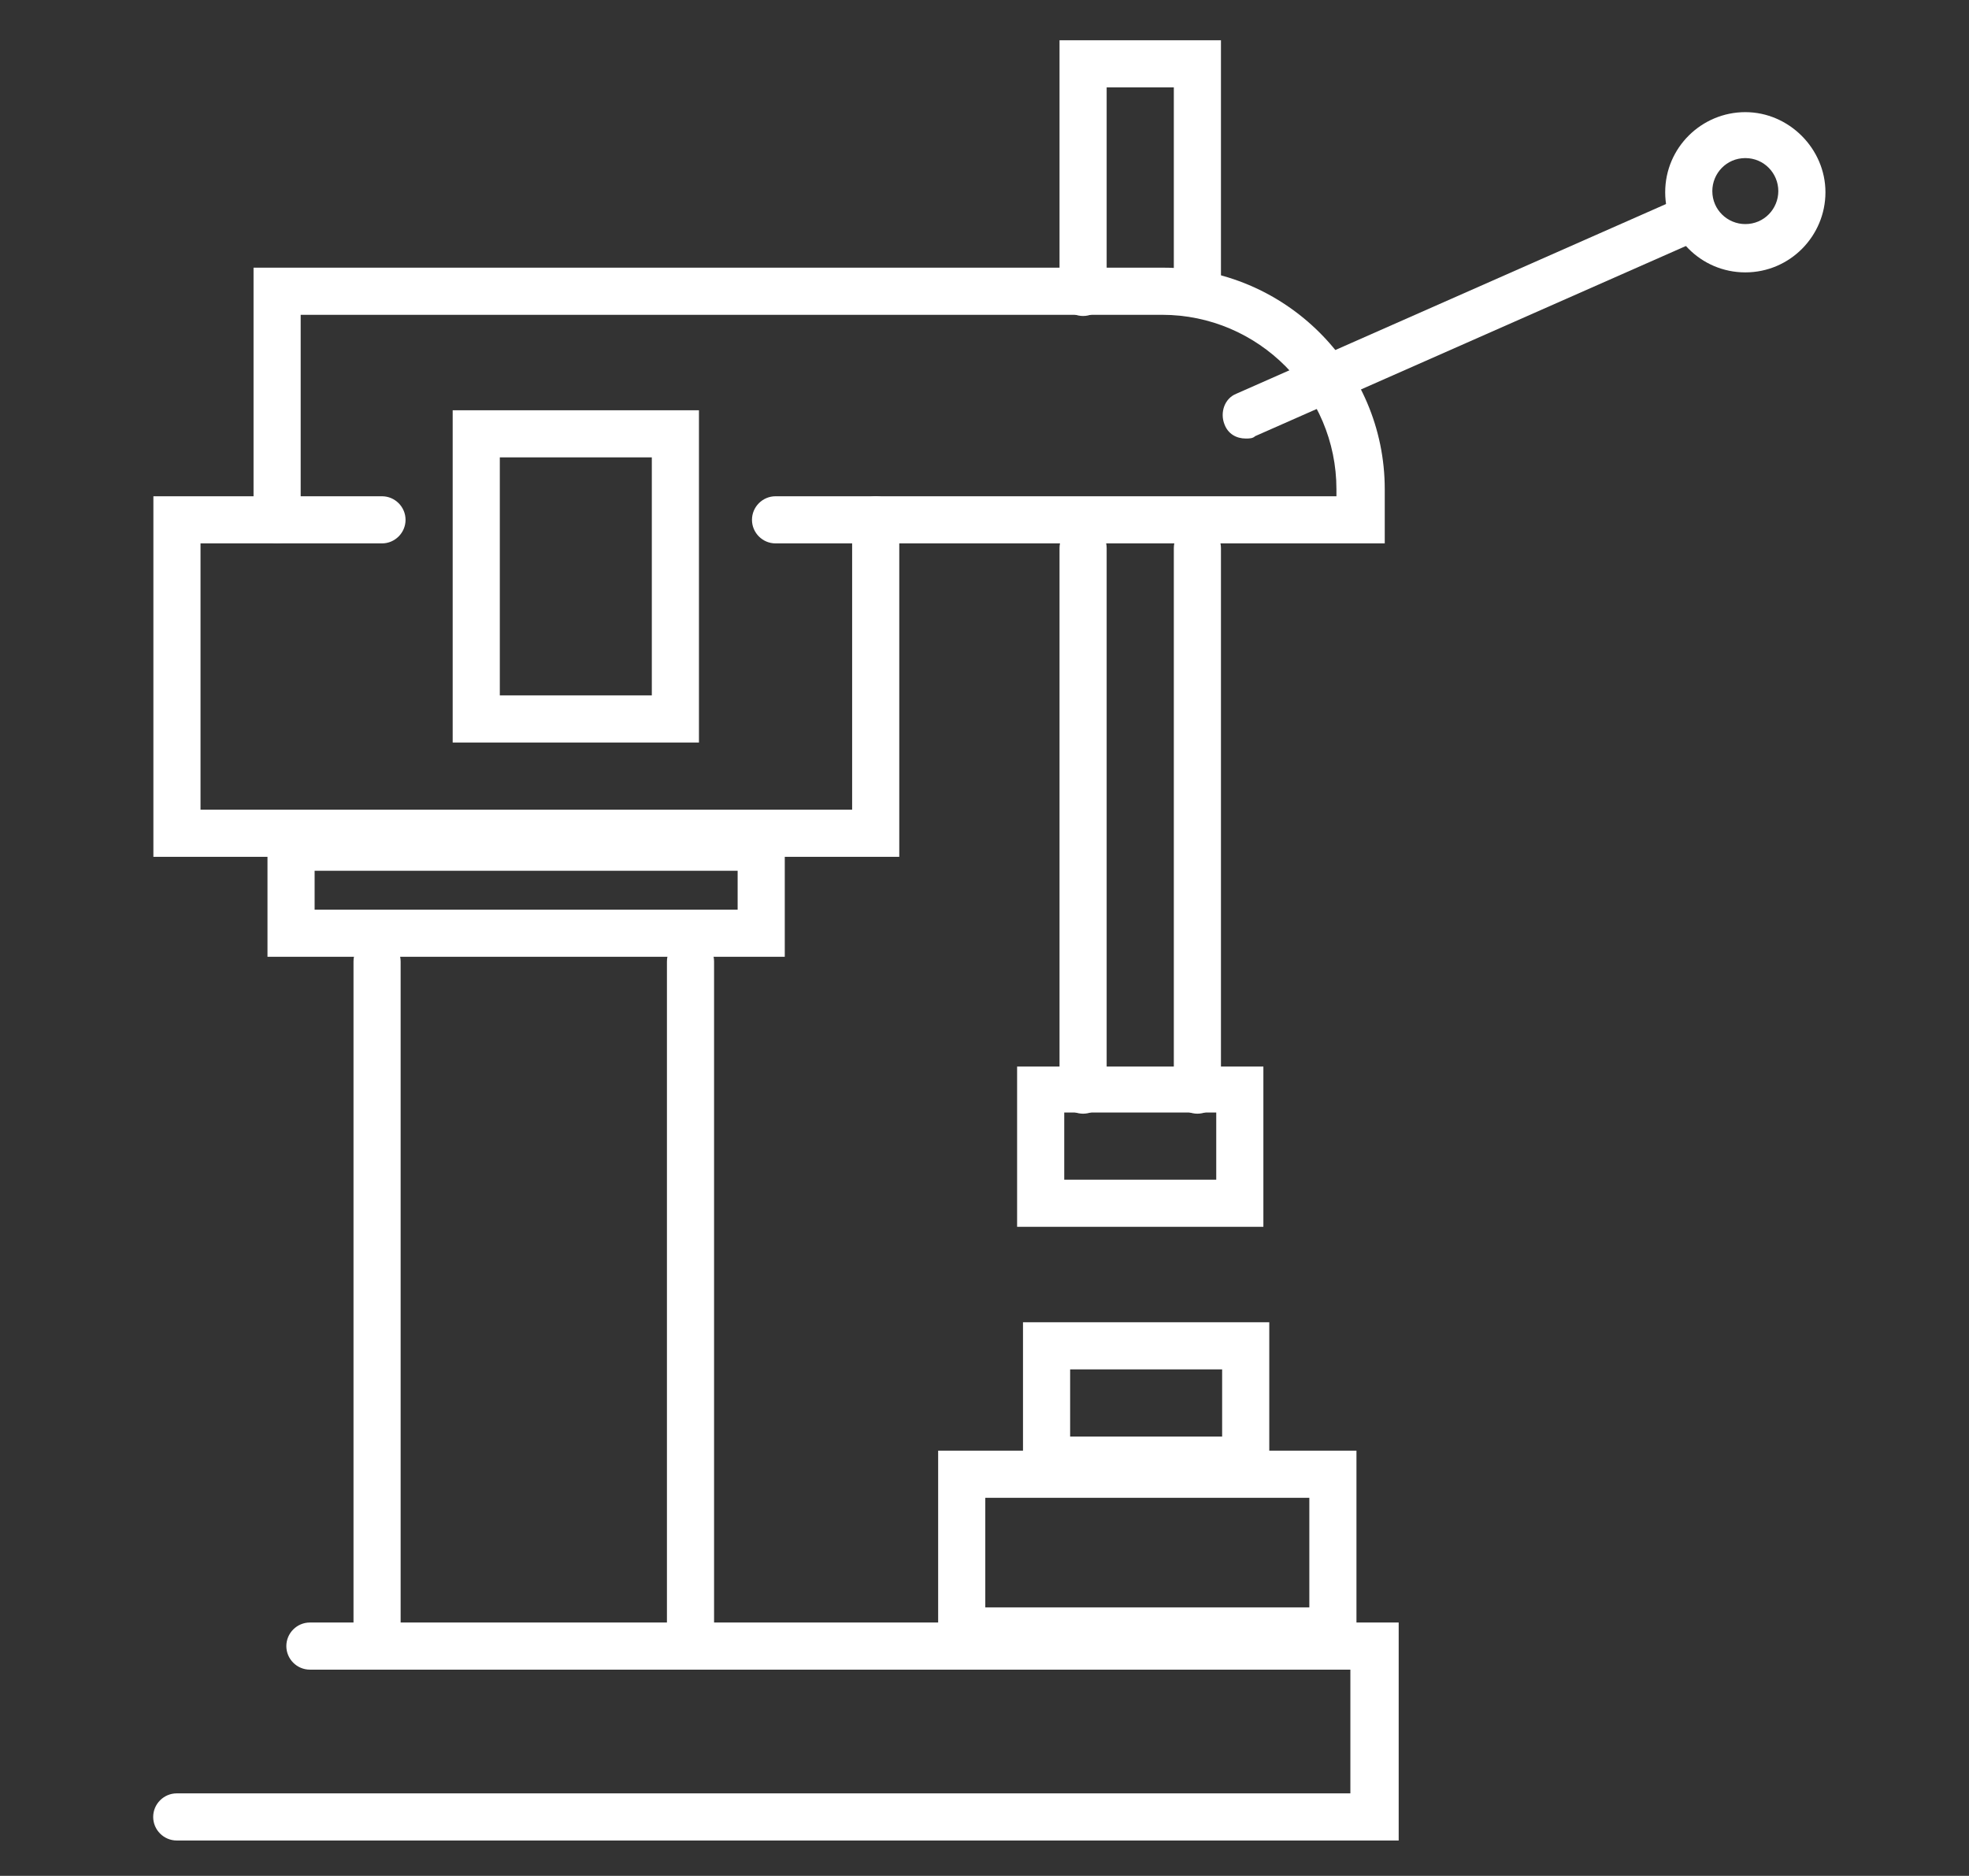 <?xml version="1.0" encoding="utf-8"?>
<!-- Generator: Adobe Illustrator 28.0.0, SVG Export Plug-In . SVG Version: 6.00 Build 0)  -->
<svg version="1.1" id="Ebene_1" xmlns="http://www.w3.org/2000/svg" xmlns:xlink="http://www.w3.org/1999/xlink" x="0px" y="0px"
	 viewBox="0 0 167.1 159.2" style="enable-background:new 0 0 167.1 159.2;" xml:space="preserve">
<rect x="0" y="0" width="167.1" height="159.2" fill="#333333" stroke="none"/>
<style type="text/css">
	.st0{clip-path:url(#SVGID_00000118382838117723337870000010384759369512415366_);}
	.st1{fill:#FFFFFF;}
</style>
<g id="Gruppe_3241" transform="translate(0 0)">
	<g>
		<defs>
			<rect id="SVGID_1_" x="13" y="3.3" width="142" height="152.9"/>
		</defs>
		<clipPath id="SVGID_00000049927778620844544250000014356718293057872261_">
			<use xlink:href="#SVGID_1_"  style="overflow:visible;"/>
		</clipPath>
		<g id="Gruppe_3240" style="clip-path:url(#SVGID_00000049927778620844544250000014356718293057872261_);">
			<path class="st1" d="M118.7,156.2H15c-1.1,0-2-0.9-2-2s0.9-2,2-2h99.6v-10.5H26.3c-1.1,0-2-0.9-2-2s0.9-2,2-2h92.4V156.2z"/>
		</g>
	</g>
</g>
<path class="st1" d="M32,141.7c-1.1,0-2-0.9-2-2V81.6c0-1.1,0.9-2,2-2s2,0.9,2,2v58.1C34,140.8,33.1,141.7,32,141.7z"/>
<path class="st1" d="M58.6,141.7c-1.1,0-2-0.9-2-2V81.6c0-1.1,0.9-2,2-2s2,0.9,2,2v58.1C60.6,140.8,59.7,141.7,58.6,141.7z"/>
<path class="st1" d="M66.6,81.2H22.7V69.9h43.9V81.2z M26.7,77.2h35.9v-3.3H26.7V77.2z"/>
<g id="Gruppe_3243" transform="translate(2.317 2.317)">
	<g id="Gruppe_3250">
		<path class="st1" d="M74,70.4H10.7V39.8h19.4c1.1,0,2,0.9,2,2s-0.9,2-2,2H14.7v22.6H70V41.8c0-1.1,0.9-2,2-2s2,0.9,2,2V70.4z"/>
		<path class="st1" d="M115.1,43.8H63.5c-1.1,0-2-0.9-2-2s0.9-2,2-2h47.6v-0.6c0-8.1-6.6-14.8-14.8-14.8H23.2v17.4c0,1.1-0.9,2-2,2
			s-2-0.9-2-2V20.4h77.2c10.3,0,18.8,8.4,18.8,18.8V43.8z"/>
		<path class="st1" d="M57.1,60.7H36.1V32.5h20.9V60.7z M40.1,56.7h12.9V36.5H40.1V56.7z"/>
		<path class="st1" d="M89.6,92.2c-1.1,0-2-0.9-2-2v-46c0-1.1,0.9-2,2-2s2,0.9,2,2v46C91.6,91.3,90.7,92.2,89.6,92.2z"/>
		<path class="st1" d="M99.3,92.2c-1.1,0-2-0.9-2-2v-46c0-1.1,0.9-2,2-2s2,0.9,2,2v46C101.3,91.3,100.4,92.2,99.3,92.2z"/>
		<path class="st1" d="M99.3,24.4c-1.1,0-2-0.9-2-2V5.1h-5.7v17.4c0,1.1-0.9,2-2,2s-2-0.9-2-2V1.1h13.7v21.4
			C101.3,23.5,100.4,24.4,99.3,24.4z"/>
		<path class="st1" d="M104.9,101.8H84V88.2h20.9V101.8z M88,97.8h12.9v-5.7H88V97.8z"/>
		<path class="st1" d="M105.5,123.6H84.5v-13.7h20.9V123.6z M88.5,119.6h12.9v-5.7H88.5V119.6z"/>
		<path class="st1" d="M112.7,138.1H77.3v-17.3h35.5V138.1z M81.3,134.1h27.5v-9.3H81.3V134.1z"/>
		<path class="st1" d="M103.4,34.9c-0.8,0-1.5-0.4-1.8-1.2c-0.4-1,0-2.2,1-2.6l37.6-16.6c1-0.4,2.2,0,2.6,1c0.4,1,0,2.2-1,2.6
			l-37.6,16.6C104,34.9,103.7,34.9,103.4,34.9z"/>
		<path class="st1" d="M145.8,20.8c-3.8,0-6.8-3.1-6.8-6.8c0-3.8,3.1-6.8,6.8-6.8s6.8,3.1,6.8,6.8C152.6,17.7,149.6,20.8,145.8,20.8
			z M145.8,11.1c-1.6,0-2.8,1.3-2.8,2.8c0,1.6,1.3,2.8,2.8,2.8c1.6,0,2.8-1.3,2.8-2.8C148.6,12.4,147.4,11.1,145.8,11.1z"/>
	</g>
</g>
</svg>
